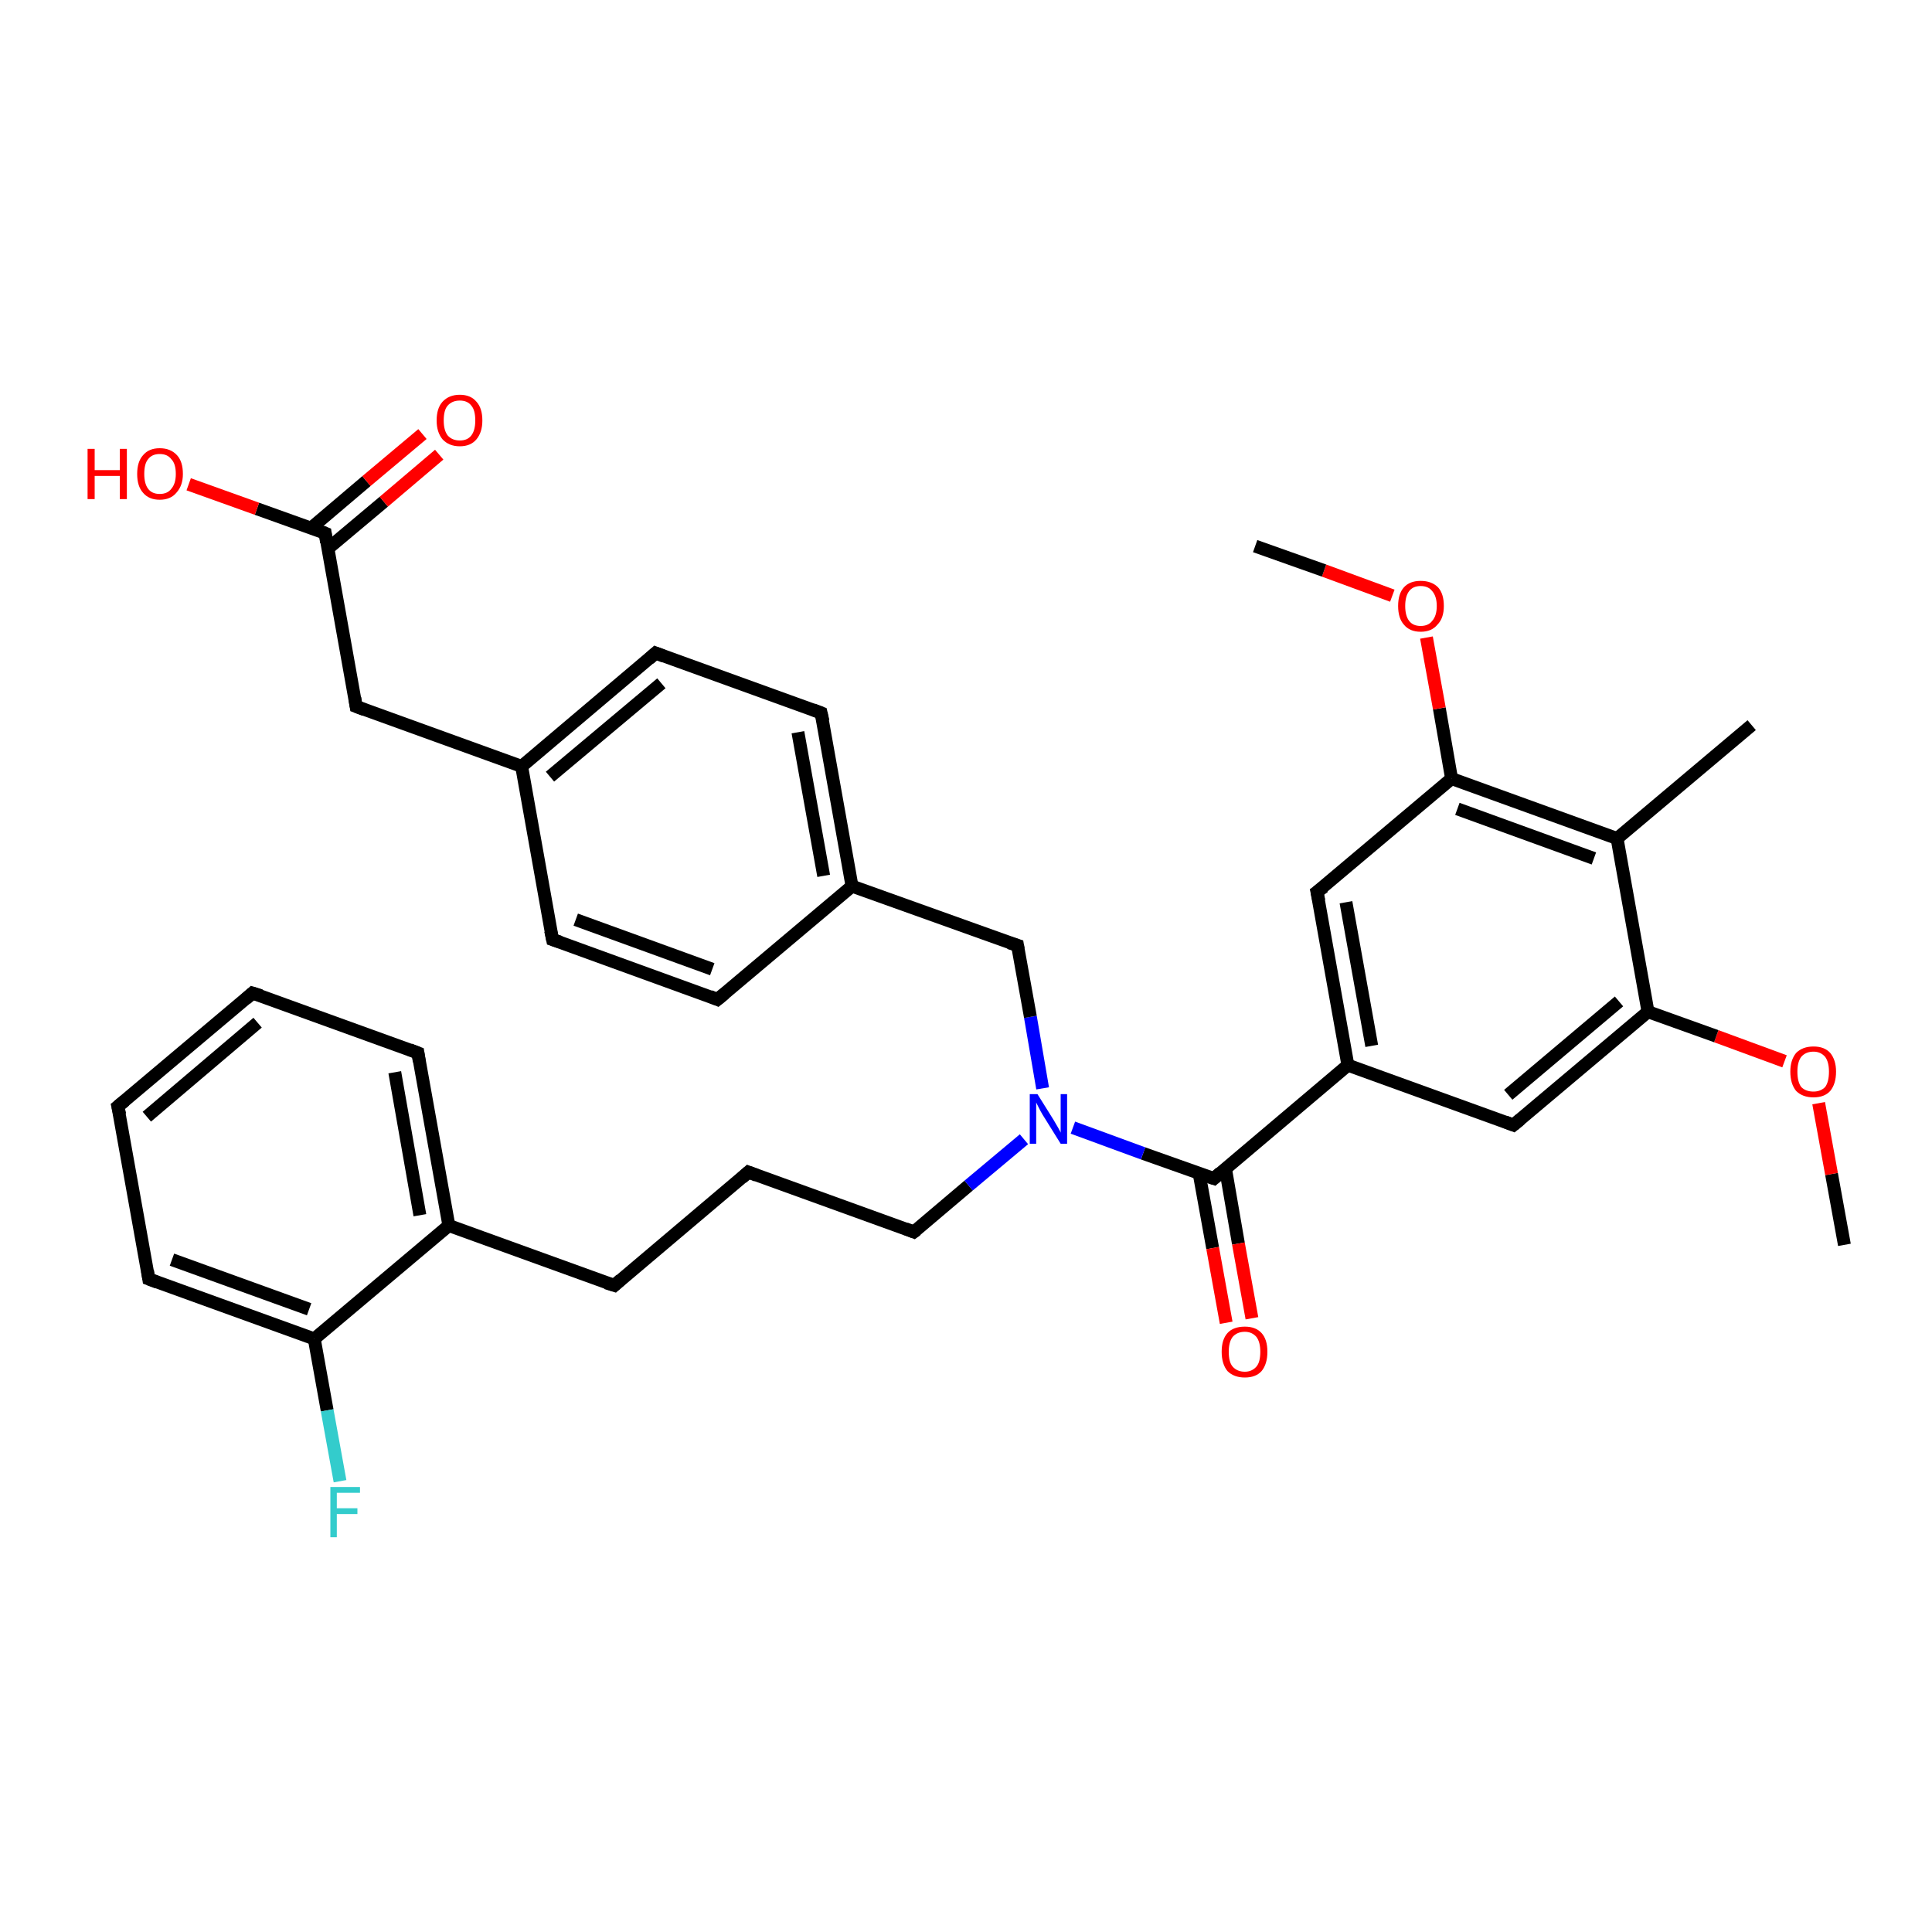 <?xml version='1.0' encoding='iso-8859-1'?>
<svg version='1.1' baseProfile='full'
              xmlns='http://www.w3.org/2000/svg'
                      xmlns:rdkit='http://www.rdkit.org/xml'
                      xmlns:xlink='http://www.w3.org/1999/xlink'
                  xml:space='preserve'
width='300px' height='300px' viewBox='0 0 300 300'>
<!-- END OF HEADER -->
<rect style='opacity:1.0;fill:#FFFFFF;stroke:none' width='300.0' height='300.0' x='0.0' y='0.0'> </rect>
<path class='bond-0 atom-0 atom-1' d='M 286.4,193.3 L 284.4,182.3' style='fill:none;fill-rule:evenodd;stroke:#000000;stroke-width:2.0px;stroke-linecap:butt;stroke-linejoin:miter;stroke-opacity:1' />
<path class='bond-0 atom-0 atom-1' d='M 284.4,182.3 L 282.4,171.3' style='fill:none;fill-rule:evenodd;stroke:#FF0000;stroke-width:2.0px;stroke-linecap:butt;stroke-linejoin:miter;stroke-opacity:1' />
<path class='bond-1 atom-1 atom-2' d='M 277.1,164.8 L 266.5,160.9' style='fill:none;fill-rule:evenodd;stroke:#FF0000;stroke-width:2.0px;stroke-linecap:butt;stroke-linejoin:miter;stroke-opacity:1' />
<path class='bond-1 atom-1 atom-2' d='M 266.5,160.9 L 255.9,157.1' style='fill:none;fill-rule:evenodd;stroke:#000000;stroke-width:2.0px;stroke-linecap:butt;stroke-linejoin:miter;stroke-opacity:1' />
<path class='bond-2 atom-2 atom-3' d='M 255.9,157.1 L 235.0,174.7' style='fill:none;fill-rule:evenodd;stroke:#000000;stroke-width:2.0px;stroke-linecap:butt;stroke-linejoin:miter;stroke-opacity:1' />
<path class='bond-2 atom-2 atom-3' d='M 251.4,155.5 L 234.2,170.0' style='fill:none;fill-rule:evenodd;stroke:#000000;stroke-width:2.0px;stroke-linecap:butt;stroke-linejoin:miter;stroke-opacity:1' />
<path class='bond-3 atom-3 atom-4' d='M 235.0,174.7 L 209.3,165.4' style='fill:none;fill-rule:evenodd;stroke:#000000;stroke-width:2.0px;stroke-linecap:butt;stroke-linejoin:miter;stroke-opacity:1' />
<path class='bond-4 atom-4 atom-5' d='M 209.3,165.4 L 204.5,138.5' style='fill:none;fill-rule:evenodd;stroke:#000000;stroke-width:2.0px;stroke-linecap:butt;stroke-linejoin:miter;stroke-opacity:1' />
<path class='bond-4 atom-4 atom-5' d='M 213.0,162.4 L 209.0,140.1' style='fill:none;fill-rule:evenodd;stroke:#000000;stroke-width:2.0px;stroke-linecap:butt;stroke-linejoin:miter;stroke-opacity:1' />
<path class='bond-5 atom-5 atom-6' d='M 204.5,138.5 L 225.4,120.9' style='fill:none;fill-rule:evenodd;stroke:#000000;stroke-width:2.0px;stroke-linecap:butt;stroke-linejoin:miter;stroke-opacity:1' />
<path class='bond-6 atom-6 atom-7' d='M 225.4,120.9 L 223.5,110.0' style='fill:none;fill-rule:evenodd;stroke:#000000;stroke-width:2.0px;stroke-linecap:butt;stroke-linejoin:miter;stroke-opacity:1' />
<path class='bond-6 atom-6 atom-7' d='M 223.5,110.0 L 221.5,99.0' style='fill:none;fill-rule:evenodd;stroke:#FF0000;stroke-width:2.0px;stroke-linecap:butt;stroke-linejoin:miter;stroke-opacity:1' />
<path class='bond-7 atom-7 atom-8' d='M 216.2,92.5 L 205.6,88.6' style='fill:none;fill-rule:evenodd;stroke:#FF0000;stroke-width:2.0px;stroke-linecap:butt;stroke-linejoin:miter;stroke-opacity:1' />
<path class='bond-7 atom-7 atom-8' d='M 205.6,88.6 L 194.9,84.8' style='fill:none;fill-rule:evenodd;stroke:#000000;stroke-width:2.0px;stroke-linecap:butt;stroke-linejoin:miter;stroke-opacity:1' />
<path class='bond-8 atom-6 atom-9' d='M 225.4,120.9 L 251.1,130.2' style='fill:none;fill-rule:evenodd;stroke:#000000;stroke-width:2.0px;stroke-linecap:butt;stroke-linejoin:miter;stroke-opacity:1' />
<path class='bond-8 atom-6 atom-9' d='M 226.3,125.6 L 247.5,133.3' style='fill:none;fill-rule:evenodd;stroke:#000000;stroke-width:2.0px;stroke-linecap:butt;stroke-linejoin:miter;stroke-opacity:1' />
<path class='bond-9 atom-9 atom-10' d='M 251.1,130.2 L 272.0,112.6' style='fill:none;fill-rule:evenodd;stroke:#000000;stroke-width:2.0px;stroke-linecap:butt;stroke-linejoin:miter;stroke-opacity:1' />
<path class='bond-10 atom-4 atom-11' d='M 209.3,165.4 L 188.5,183.0' style='fill:none;fill-rule:evenodd;stroke:#000000;stroke-width:2.0px;stroke-linecap:butt;stroke-linejoin:miter;stroke-opacity:1' />
<path class='bond-11 atom-11 atom-12' d='M 186.2,182.2 L 188.3,193.8' style='fill:none;fill-rule:evenodd;stroke:#000000;stroke-width:2.0px;stroke-linecap:butt;stroke-linejoin:miter;stroke-opacity:1' />
<path class='bond-11 atom-11 atom-12' d='M 188.3,193.8 L 190.4,205.4' style='fill:none;fill-rule:evenodd;stroke:#FF0000;stroke-width:2.0px;stroke-linecap:butt;stroke-linejoin:miter;stroke-opacity:1' />
<path class='bond-11 atom-11 atom-12' d='M 190.3,181.5 L 192.3,193.1' style='fill:none;fill-rule:evenodd;stroke:#000000;stroke-width:2.0px;stroke-linecap:butt;stroke-linejoin:miter;stroke-opacity:1' />
<path class='bond-11 atom-11 atom-12' d='M 192.3,193.1 L 194.4,204.7' style='fill:none;fill-rule:evenodd;stroke:#FF0000;stroke-width:2.0px;stroke-linecap:butt;stroke-linejoin:miter;stroke-opacity:1' />
<path class='bond-12 atom-11 atom-13' d='M 188.5,183.0 L 177.5,179.1' style='fill:none;fill-rule:evenodd;stroke:#000000;stroke-width:2.0px;stroke-linecap:butt;stroke-linejoin:miter;stroke-opacity:1' />
<path class='bond-12 atom-11 atom-13' d='M 177.5,179.1 L 166.6,175.1' style='fill:none;fill-rule:evenodd;stroke:#0000FF;stroke-width:2.0px;stroke-linecap:butt;stroke-linejoin:miter;stroke-opacity:1' />
<path class='bond-13 atom-13 atom-14' d='M 159.0,176.9 L 150.4,184.1' style='fill:none;fill-rule:evenodd;stroke:#0000FF;stroke-width:2.0px;stroke-linecap:butt;stroke-linejoin:miter;stroke-opacity:1' />
<path class='bond-13 atom-13 atom-14' d='M 150.4,184.1 L 141.9,191.3' style='fill:none;fill-rule:evenodd;stroke:#000000;stroke-width:2.0px;stroke-linecap:butt;stroke-linejoin:miter;stroke-opacity:1' />
<path class='bond-14 atom-14 atom-15' d='M 141.9,191.3 L 116.2,182.0' style='fill:none;fill-rule:evenodd;stroke:#000000;stroke-width:2.0px;stroke-linecap:butt;stroke-linejoin:miter;stroke-opacity:1' />
<path class='bond-15 atom-15 atom-16' d='M 116.2,182.0 L 95.4,199.6' style='fill:none;fill-rule:evenodd;stroke:#000000;stroke-width:2.0px;stroke-linecap:butt;stroke-linejoin:miter;stroke-opacity:1' />
<path class='bond-16 atom-16 atom-17' d='M 95.4,199.6 L 69.7,190.3' style='fill:none;fill-rule:evenodd;stroke:#000000;stroke-width:2.0px;stroke-linecap:butt;stroke-linejoin:miter;stroke-opacity:1' />
<path class='bond-17 atom-17 atom-18' d='M 69.7,190.3 L 64.9,163.5' style='fill:none;fill-rule:evenodd;stroke:#000000;stroke-width:2.0px;stroke-linecap:butt;stroke-linejoin:miter;stroke-opacity:1' />
<path class='bond-17 atom-17 atom-18' d='M 65.2,188.7 L 61.3,166.5' style='fill:none;fill-rule:evenodd;stroke:#000000;stroke-width:2.0px;stroke-linecap:butt;stroke-linejoin:miter;stroke-opacity:1' />
<path class='bond-18 atom-18 atom-19' d='M 64.9,163.5 L 39.2,154.2' style='fill:none;fill-rule:evenodd;stroke:#000000;stroke-width:2.0px;stroke-linecap:butt;stroke-linejoin:miter;stroke-opacity:1' />
<path class='bond-19 atom-19 atom-20' d='M 39.2,154.2 L 18.3,171.8' style='fill:none;fill-rule:evenodd;stroke:#000000;stroke-width:2.0px;stroke-linecap:butt;stroke-linejoin:miter;stroke-opacity:1' />
<path class='bond-19 atom-19 atom-20' d='M 40.0,158.8 L 22.8,173.4' style='fill:none;fill-rule:evenodd;stroke:#000000;stroke-width:2.0px;stroke-linecap:butt;stroke-linejoin:miter;stroke-opacity:1' />
<path class='bond-20 atom-20 atom-21' d='M 18.3,171.8 L 23.1,198.6' style='fill:none;fill-rule:evenodd;stroke:#000000;stroke-width:2.0px;stroke-linecap:butt;stroke-linejoin:miter;stroke-opacity:1' />
<path class='bond-21 atom-21 atom-22' d='M 23.1,198.6 L 48.8,207.9' style='fill:none;fill-rule:evenodd;stroke:#000000;stroke-width:2.0px;stroke-linecap:butt;stroke-linejoin:miter;stroke-opacity:1' />
<path class='bond-21 atom-21 atom-22' d='M 26.7,195.6 L 48.0,203.3' style='fill:none;fill-rule:evenodd;stroke:#000000;stroke-width:2.0px;stroke-linecap:butt;stroke-linejoin:miter;stroke-opacity:1' />
<path class='bond-22 atom-22 atom-23' d='M 48.8,207.9 L 50.8,219.0' style='fill:none;fill-rule:evenodd;stroke:#000000;stroke-width:2.0px;stroke-linecap:butt;stroke-linejoin:miter;stroke-opacity:1' />
<path class='bond-22 atom-22 atom-23' d='M 50.8,219.0 L 52.8,230.0' style='fill:none;fill-rule:evenodd;stroke:#33CCCC;stroke-width:2.0px;stroke-linecap:butt;stroke-linejoin:miter;stroke-opacity:1' />
<path class='bond-23 atom-13 atom-24' d='M 161.9,169.0 L 160.0,157.9' style='fill:none;fill-rule:evenodd;stroke:#0000FF;stroke-width:2.0px;stroke-linecap:butt;stroke-linejoin:miter;stroke-opacity:1' />
<path class='bond-23 atom-13 atom-24' d='M 160.0,157.9 L 158.0,146.8' style='fill:none;fill-rule:evenodd;stroke:#000000;stroke-width:2.0px;stroke-linecap:butt;stroke-linejoin:miter;stroke-opacity:1' />
<path class='bond-24 atom-24 atom-25' d='M 158.0,146.8 L 132.3,137.6' style='fill:none;fill-rule:evenodd;stroke:#000000;stroke-width:2.0px;stroke-linecap:butt;stroke-linejoin:miter;stroke-opacity:1' />
<path class='bond-25 atom-25 atom-26' d='M 132.3,137.6 L 127.5,110.7' style='fill:none;fill-rule:evenodd;stroke:#000000;stroke-width:2.0px;stroke-linecap:butt;stroke-linejoin:miter;stroke-opacity:1' />
<path class='bond-25 atom-25 atom-26' d='M 127.9,136.0 L 123.9,113.7' style='fill:none;fill-rule:evenodd;stroke:#000000;stroke-width:2.0px;stroke-linecap:butt;stroke-linejoin:miter;stroke-opacity:1' />
<path class='bond-26 atom-26 atom-27' d='M 127.5,110.7 L 101.8,101.4' style='fill:none;fill-rule:evenodd;stroke:#000000;stroke-width:2.0px;stroke-linecap:butt;stroke-linejoin:miter;stroke-opacity:1' />
<path class='bond-27 atom-27 atom-28' d='M 101.8,101.4 L 81.0,119.0' style='fill:none;fill-rule:evenodd;stroke:#000000;stroke-width:2.0px;stroke-linecap:butt;stroke-linejoin:miter;stroke-opacity:1' />
<path class='bond-27 atom-27 atom-28' d='M 102.7,106.1 L 85.4,120.6' style='fill:none;fill-rule:evenodd;stroke:#000000;stroke-width:2.0px;stroke-linecap:butt;stroke-linejoin:miter;stroke-opacity:1' />
<path class='bond-28 atom-28 atom-29' d='M 81.0,119.0 L 55.3,109.7' style='fill:none;fill-rule:evenodd;stroke:#000000;stroke-width:2.0px;stroke-linecap:butt;stroke-linejoin:miter;stroke-opacity:1' />
<path class='bond-29 atom-29 atom-30' d='M 55.3,109.7 L 50.5,82.8' style='fill:none;fill-rule:evenodd;stroke:#000000;stroke-width:2.0px;stroke-linecap:butt;stroke-linejoin:miter;stroke-opacity:1' />
<path class='bond-30 atom-30 atom-31' d='M 50.5,82.8 L 39.9,79.0' style='fill:none;fill-rule:evenodd;stroke:#000000;stroke-width:2.0px;stroke-linecap:butt;stroke-linejoin:miter;stroke-opacity:1' />
<path class='bond-30 atom-30 atom-31' d='M 39.9,79.0 L 29.3,75.2' style='fill:none;fill-rule:evenodd;stroke:#FF0000;stroke-width:2.0px;stroke-linecap:butt;stroke-linejoin:miter;stroke-opacity:1' />
<path class='bond-31 atom-30 atom-32' d='M 50.9,85.2 L 59.6,77.9' style='fill:none;fill-rule:evenodd;stroke:#000000;stroke-width:2.0px;stroke-linecap:butt;stroke-linejoin:miter;stroke-opacity:1' />
<path class='bond-31 atom-30 atom-32' d='M 59.6,77.9 L 68.2,70.6' style='fill:none;fill-rule:evenodd;stroke:#FF0000;stroke-width:2.0px;stroke-linecap:butt;stroke-linejoin:miter;stroke-opacity:1' />
<path class='bond-31 atom-30 atom-32' d='M 48.3,82.0 L 56.9,74.7' style='fill:none;fill-rule:evenodd;stroke:#000000;stroke-width:2.0px;stroke-linecap:butt;stroke-linejoin:miter;stroke-opacity:1' />
<path class='bond-31 atom-30 atom-32' d='M 56.9,74.7 L 65.6,67.4' style='fill:none;fill-rule:evenodd;stroke:#FF0000;stroke-width:2.0px;stroke-linecap:butt;stroke-linejoin:miter;stroke-opacity:1' />
<path class='bond-32 atom-28 atom-33' d='M 81.0,119.0 L 85.8,145.9' style='fill:none;fill-rule:evenodd;stroke:#000000;stroke-width:2.0px;stroke-linecap:butt;stroke-linejoin:miter;stroke-opacity:1' />
<path class='bond-33 atom-33 atom-34' d='M 85.8,145.9 L 111.4,155.2' style='fill:none;fill-rule:evenodd;stroke:#000000;stroke-width:2.0px;stroke-linecap:butt;stroke-linejoin:miter;stroke-opacity:1' />
<path class='bond-33 atom-33 atom-34' d='M 89.4,142.8 L 110.6,150.5' style='fill:none;fill-rule:evenodd;stroke:#000000;stroke-width:2.0px;stroke-linecap:butt;stroke-linejoin:miter;stroke-opacity:1' />
<path class='bond-34 atom-9 atom-2' d='M 251.1,130.2 L 255.9,157.1' style='fill:none;fill-rule:evenodd;stroke:#000000;stroke-width:2.0px;stroke-linecap:butt;stroke-linejoin:miter;stroke-opacity:1' />
<path class='bond-35 atom-22 atom-17' d='M 48.8,207.9 L 69.7,190.3' style='fill:none;fill-rule:evenodd;stroke:#000000;stroke-width:2.0px;stroke-linecap:butt;stroke-linejoin:miter;stroke-opacity:1' />
<path class='bond-36 atom-34 atom-25' d='M 111.4,155.2 L 132.3,137.6' style='fill:none;fill-rule:evenodd;stroke:#000000;stroke-width:2.0px;stroke-linecap:butt;stroke-linejoin:miter;stroke-opacity:1' />
<path d='M 236.1,173.8 L 235.0,174.7 L 233.7,174.2' style='fill:none;stroke:#000000;stroke-width:2.0px;stroke-linecap:butt;stroke-linejoin:miter;stroke-opacity:1;' />
<path d='M 204.8,139.9 L 204.5,138.5 L 205.6,137.7' style='fill:none;stroke:#000000;stroke-width:2.0px;stroke-linecap:butt;stroke-linejoin:miter;stroke-opacity:1;' />
<path d='M 189.5,182.1 L 188.5,183.0 L 187.9,182.8' style='fill:none;stroke:#000000;stroke-width:2.0px;stroke-linecap:butt;stroke-linejoin:miter;stroke-opacity:1;' />
<path d='M 142.3,191.0 L 141.9,191.3 L 140.6,190.8' style='fill:none;stroke:#000000;stroke-width:2.0px;stroke-linecap:butt;stroke-linejoin:miter;stroke-opacity:1;' />
<path d='M 117.5,182.5 L 116.2,182.0 L 115.2,182.9' style='fill:none;stroke:#000000;stroke-width:2.0px;stroke-linecap:butt;stroke-linejoin:miter;stroke-opacity:1;' />
<path d='M 96.4,198.7 L 95.4,199.6 L 94.1,199.2' style='fill:none;stroke:#000000;stroke-width:2.0px;stroke-linecap:butt;stroke-linejoin:miter;stroke-opacity:1;' />
<path d='M 65.1,164.8 L 64.9,163.5 L 63.6,163.0' style='fill:none;stroke:#000000;stroke-width:2.0px;stroke-linecap:butt;stroke-linejoin:miter;stroke-opacity:1;' />
<path d='M 40.5,154.6 L 39.2,154.2 L 38.2,155.1' style='fill:none;stroke:#000000;stroke-width:2.0px;stroke-linecap:butt;stroke-linejoin:miter;stroke-opacity:1;' />
<path d='M 19.4,170.9 L 18.3,171.8 L 18.6,173.1' style='fill:none;stroke:#000000;stroke-width:2.0px;stroke-linecap:butt;stroke-linejoin:miter;stroke-opacity:1;' />
<path d='M 22.9,197.3 L 23.1,198.6 L 24.4,199.1' style='fill:none;stroke:#000000;stroke-width:2.0px;stroke-linecap:butt;stroke-linejoin:miter;stroke-opacity:1;' />
<path d='M 158.1,147.4 L 158.0,146.8 L 156.7,146.4' style='fill:none;stroke:#000000;stroke-width:2.0px;stroke-linecap:butt;stroke-linejoin:miter;stroke-opacity:1;' />
<path d='M 127.8,112.0 L 127.5,110.7 L 126.2,110.2' style='fill:none;stroke:#000000;stroke-width:2.0px;stroke-linecap:butt;stroke-linejoin:miter;stroke-opacity:1;' />
<path d='M 103.1,101.9 L 101.8,101.4 L 100.8,102.3' style='fill:none;stroke:#000000;stroke-width:2.0px;stroke-linecap:butt;stroke-linejoin:miter;stroke-opacity:1;' />
<path d='M 56.6,110.2 L 55.3,109.7 L 55.1,108.4' style='fill:none;stroke:#000000;stroke-width:2.0px;stroke-linecap:butt;stroke-linejoin:miter;stroke-opacity:1;' />
<path d='M 50.7,84.2 L 50.5,82.8 L 50.0,82.6' style='fill:none;stroke:#000000;stroke-width:2.0px;stroke-linecap:butt;stroke-linejoin:miter;stroke-opacity:1;' />
<path d='M 85.5,144.5 L 85.8,145.9 L 87.0,146.3' style='fill:none;stroke:#000000;stroke-width:2.0px;stroke-linecap:butt;stroke-linejoin:miter;stroke-opacity:1;' />
<path d='M 110.2,154.7 L 111.4,155.2 L 112.5,154.3' style='fill:none;stroke:#000000;stroke-width:2.0px;stroke-linecap:butt;stroke-linejoin:miter;stroke-opacity:1;' />
<path class='atom-1' d='M 278.0 166.4
Q 278.0 164.6, 278.9 163.5
Q 279.9 162.5, 281.6 162.5
Q 283.3 162.5, 284.2 163.5
Q 285.1 164.6, 285.1 166.4
Q 285.1 168.3, 284.2 169.4
Q 283.3 170.4, 281.6 170.4
Q 279.9 170.4, 278.9 169.4
Q 278.0 168.3, 278.0 166.4
M 281.6 169.5
Q 282.7 169.5, 283.4 168.8
Q 284.0 168.0, 284.0 166.4
Q 284.0 164.9, 283.4 164.1
Q 282.7 163.3, 281.6 163.3
Q 280.4 163.3, 279.7 164.1
Q 279.1 164.9, 279.1 166.4
Q 279.1 168.0, 279.7 168.8
Q 280.4 169.5, 281.6 169.5
' fill='#FF0000'/>
<path class='atom-7' d='M 217.1 94.1
Q 217.1 92.2, 218.0 91.2
Q 218.9 90.2, 220.6 90.2
Q 222.3 90.2, 223.3 91.2
Q 224.2 92.2, 224.2 94.1
Q 224.2 96.0, 223.2 97.0
Q 222.3 98.1, 220.6 98.1
Q 218.9 98.1, 218.0 97.0
Q 217.1 96.0, 217.1 94.1
M 220.6 97.2
Q 221.8 97.2, 222.4 96.4
Q 223.1 95.6, 223.1 94.1
Q 223.1 92.6, 222.4 91.8
Q 221.8 91.0, 220.6 91.0
Q 219.4 91.0, 218.8 91.8
Q 218.2 92.6, 218.2 94.1
Q 218.2 95.6, 218.8 96.4
Q 219.4 97.2, 220.6 97.2
' fill='#FF0000'/>
<path class='atom-12' d='M 189.7 209.9
Q 189.7 208.0, 190.6 207.0
Q 191.5 206.0, 193.3 206.0
Q 195.0 206.0, 195.9 207.0
Q 196.8 208.0, 196.8 209.9
Q 196.8 211.8, 195.9 212.9
Q 195.0 213.9, 193.3 213.9
Q 191.6 213.9, 190.6 212.9
Q 189.7 211.8, 189.7 209.9
M 193.3 213.0
Q 194.4 213.0, 195.1 212.2
Q 195.7 211.5, 195.7 209.9
Q 195.7 208.4, 195.1 207.6
Q 194.4 206.8, 193.3 206.8
Q 192.1 206.8, 191.4 207.6
Q 190.8 208.4, 190.8 209.9
Q 190.8 211.5, 191.4 212.2
Q 192.1 213.0, 193.3 213.0
' fill='#FF0000'/>
<path class='atom-13' d='M 161.1 169.9
L 163.6 173.9
Q 163.9 174.4, 164.3 175.1
Q 164.7 175.8, 164.7 175.9
L 164.7 169.9
L 165.7 169.9
L 165.7 177.6
L 164.7 177.6
L 161.9 173.1
Q 161.6 172.6, 161.3 172.0
Q 161.0 171.4, 160.9 171.2
L 160.9 177.6
L 159.9 177.6
L 159.9 169.9
L 161.1 169.9
' fill='#0000FF'/>
<path class='atom-23' d='M 51.3 230.9
L 55.9 230.9
L 55.9 231.8
L 52.3 231.8
L 52.3 234.2
L 55.5 234.2
L 55.5 235.1
L 52.3 235.1
L 52.3 238.7
L 51.3 238.7
L 51.3 230.9
' fill='#33CCCC'/>
<path class='atom-31' d='M 13.6 69.7
L 14.7 69.7
L 14.7 73.0
L 18.6 73.0
L 18.6 69.7
L 19.7 69.7
L 19.7 77.5
L 18.6 77.5
L 18.6 73.9
L 14.7 73.9
L 14.7 77.5
L 13.6 77.5
L 13.6 69.7
' fill='#FF0000'/>
<path class='atom-31' d='M 21.3 73.6
Q 21.3 71.7, 22.2 70.7
Q 23.1 69.6, 24.8 69.6
Q 26.5 69.6, 27.5 70.7
Q 28.4 71.7, 28.4 73.6
Q 28.4 75.4, 27.4 76.5
Q 26.5 77.6, 24.8 77.6
Q 23.1 77.6, 22.2 76.5
Q 21.3 75.5, 21.3 73.6
M 24.8 76.7
Q 26.0 76.7, 26.6 75.9
Q 27.3 75.1, 27.3 73.6
Q 27.3 72.0, 26.6 71.3
Q 26.0 70.5, 24.8 70.5
Q 23.6 70.5, 23.0 71.3
Q 22.4 72.0, 22.4 73.6
Q 22.4 75.1, 23.0 75.9
Q 23.6 76.7, 24.8 76.7
' fill='#FF0000'/>
<path class='atom-32' d='M 67.8 65.3
Q 67.8 63.4, 68.7 62.4
Q 69.7 61.3, 71.4 61.3
Q 73.1 61.3, 74.0 62.4
Q 74.9 63.4, 74.9 65.3
Q 74.9 67.1, 74.0 68.2
Q 73.1 69.3, 71.4 69.3
Q 69.7 69.3, 68.7 68.2
Q 67.8 67.1, 67.8 65.3
M 71.4 68.4
Q 72.6 68.4, 73.2 67.6
Q 73.8 66.8, 73.8 65.3
Q 73.8 63.7, 73.2 63.0
Q 72.6 62.2, 71.4 62.2
Q 70.2 62.2, 69.5 63.0
Q 68.9 63.7, 68.9 65.3
Q 68.9 66.8, 69.5 67.6
Q 70.2 68.4, 71.4 68.4
' fill='#FF0000'/>
</svg>

